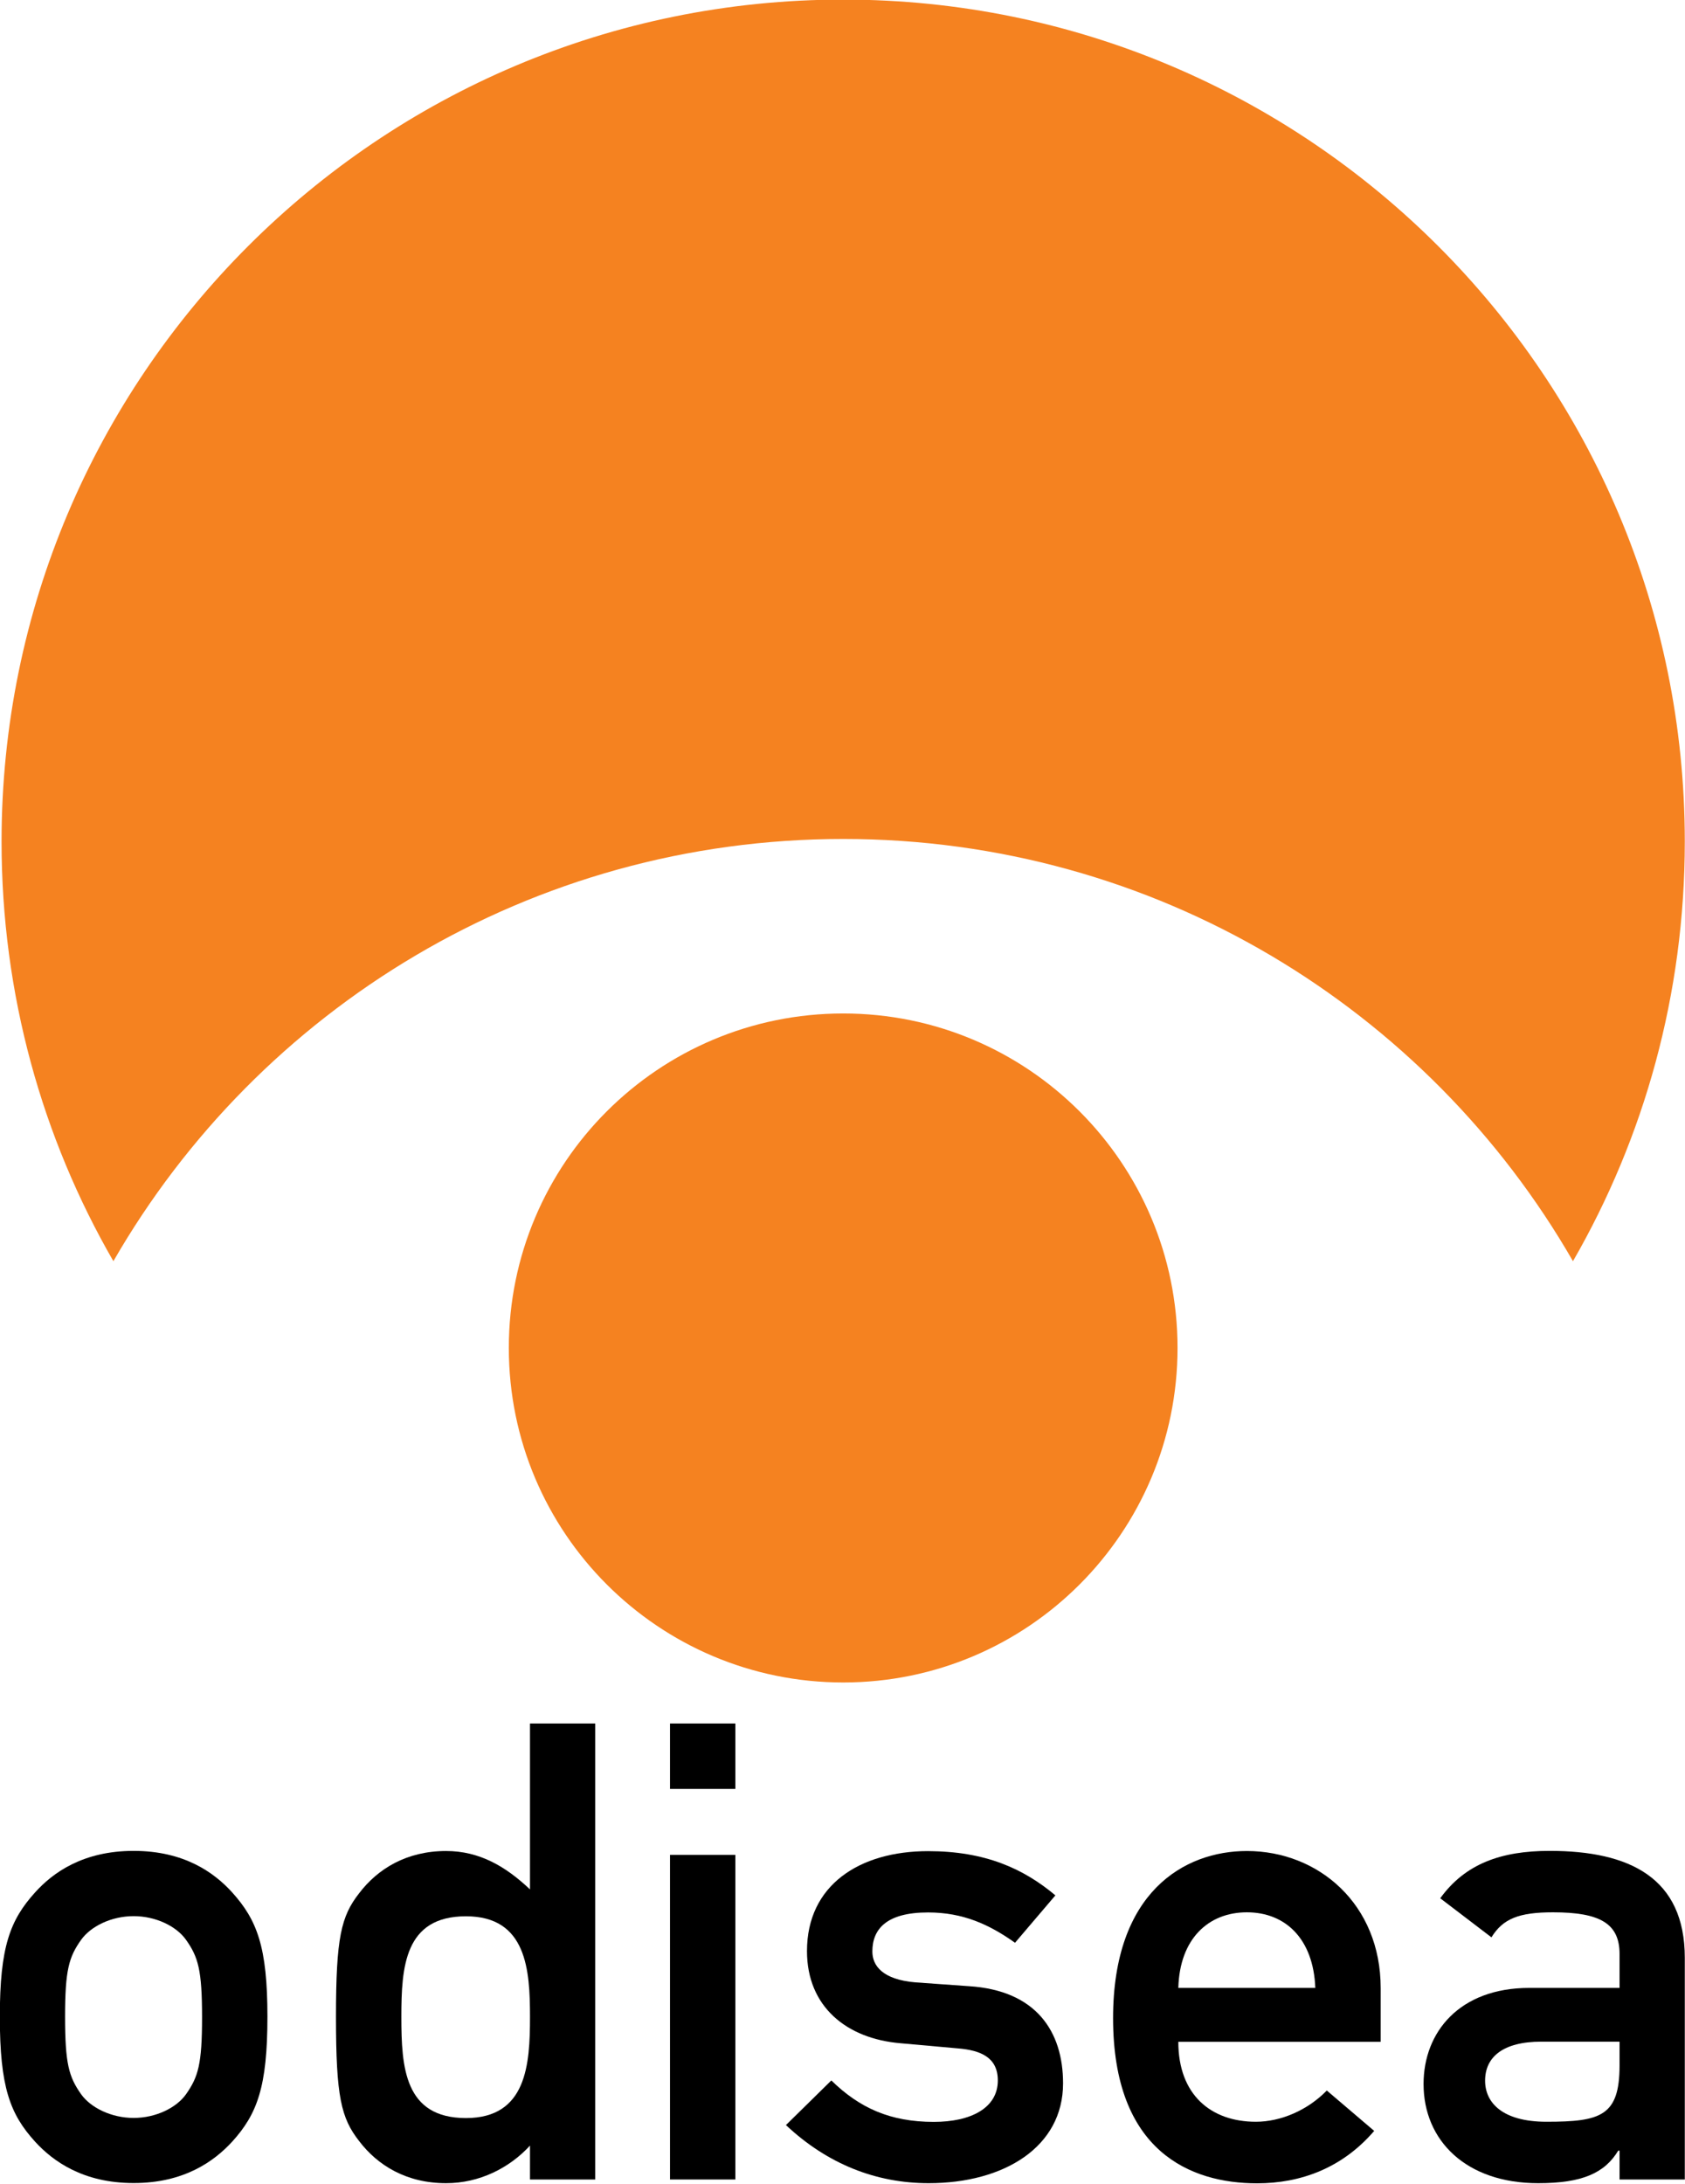 <?xml version="1.0" encoding="UTF-8" standalone="no"?>
<!-- Generator: Adobe Illustrator 14.0.0, SVG Export Plug-In . SVG Version: 6.00 Build 43363)  -->

<svg
   xmlns:dc="http://purl.org/dc/elements/1.1/"
   xmlns:cc="http://creativecommons.org/ns#"
   xmlns:rdf="http://www.w3.org/1999/02/22-rdf-syntax-ns#"
   xmlns:svg="http://www.w3.org/2000/svg"
   xmlns="http://www.w3.org/2000/svg"
   xmlns:xlink="http://www.w3.org/1999/xlink"
   xmlns:sodipodi="http://sodipodi.sourceforge.net/DTD/sodipodi-0.dtd"
   xmlns:inkscape="http://www.inkscape.org/namespaces/inkscape"
   version="1.1"
   id="Layer_1"
   x="0px"
   y="0px"
   width="396"
   height="513"
   viewBox="0 0 396 513"
   enable-background="new 0 0 695.622 797.669"
   xml:space="preserve">
<path
   style="fill:#f58220"
   id="path3825"
   d="m 178.205,455.124 c 0,-1.396 1.131,-2.526 2.527,-2.526 1.395,0 2.526,1.131 2.526,2.526 0,1.395 -1.131,2.527 -2.526,2.527 -1.396,0 -2.527,-1.132 -2.527,-2.527"
   clip-path="url(#SVGID_620_)"
   transform="matrix(31.102,0,0,31.102,-5422.952,-13838.621)" /><path
   id="path3827"
   d="m 175.887,460.18 c 0,0.354 -0.029,0.45 -0.121,0.581 -0.072,0.102 -0.227,0.179 -0.396,0.179 -0.169,0 -0.324,-0.077 -0.397,-0.179 -0.092,-0.131 -0.121,-0.228 -0.121,-0.586 0,-0.353 0.029,-0.45 0.121,-0.58 0.073,-0.102 0.228,-0.179 0.397,-0.179 0.169,0 0.324,0.077 0.396,0.179 0.092,0.13 0.121,0.228 0.121,0.585 m -1.528,-0.005 c 0,0.532 0.077,0.736 0.266,0.944 0.135,0.148 0.363,0.313 0.745,0.313 0.382,0 0.609,-0.165 0.745,-0.313 0.188,-0.208 0.266,-0.412 0.266,-0.944 0,-0.526 -0.078,-0.729 -0.266,-0.938 -0.136,-0.15 -0.363,-0.314 -0.745,-0.314 -0.382,0 -0.61,0.164 -0.745,0.314 -0.189,0.209 -0.266,0.412 -0.266,0.938 z"
   clip-path="url(#SVGID_620_)"
   transform="matrix(31.102,0,0,31.102,-5422.952,-13838.621)" /><path
   id="path3829"
   d="m 177.881,459.417 c 0.46,0 0.484,0.407 0.484,0.76 0,0.358 -0.024,0.764 -0.484,0.764 -0.464,0 -0.488,-0.382 -0.488,-0.764 0,-0.378 0.024,-0.76 0.488,-0.76 m 0.484,1.988 h 0.493 v -3.444 h -0.493 v 1.253 c -0.184,-0.174 -0.382,-0.29 -0.634,-0.29 -0.299,0 -0.517,0.135 -0.657,0.319 -0.136,0.174 -0.175,0.334 -0.175,0.934 0,0.604 0.039,0.764 0.175,0.938 0.14,0.184 0.358,0.318 0.657,0.318 0.252,0 0.479,-0.115 0.634,-0.284 v 0.256 z"
   clip-path="url(#SVGID_620_)"
   transform="matrix(31.102,0,0,31.102,-5422.952,-13838.621)" /><path
   id="path3831"
   d="m 179.423,458.455 h 0.494 v -0.494 h -0.494 v 0.494 z m 0,2.95 h 0.494 v -2.452 h -0.494 v 2.452 z"
   clip-path="url(#SVGID_620_)"
   transform="matrix(31.102,0,0,31.102,-5422.952,-13838.621)" /><path
   id="path3833"
   d="m 180.299,460.994 c 0.314,0.295 0.682,0.439 1.078,0.439 0.571,0 1.016,-0.274 1.016,-0.754 0,-0.392 -0.203,-0.702 -0.711,-0.734 l -0.406,-0.029 c -0.247,-0.021 -0.324,-0.126 -0.324,-0.233 0,-0.169 0.106,-0.295 0.421,-0.295 0.266,0 0.464,0.092 0.657,0.229 l 0.305,-0.358 c -0.242,-0.203 -0.532,-0.334 -0.962,-0.334 -0.518,0 -0.915,0.256 -0.915,0.755 0,0.42 0.3,0.662 0.707,0.696 l 0.435,0.039 c 0.169,0.014 0.3,0.067 0.3,0.242 0,0.208 -0.203,0.313 -0.484,0.313 -0.329,0 -0.561,-0.105 -0.774,-0.313 l -0.343,0.337"
   clip-path="url(#SVGID_620_)"
   transform="matrix(31.102,0,0,31.102,-5422.952,-13838.621)" /><path
   id="path3835"
   d="m 183.264,459.958 c 0.01,-0.372 0.228,-0.571 0.518,-0.571 0.29,0 0.503,0.199 0.517,0.571 h -1.035 m 1.529,0.407 v -0.406 c 0,-0.633 -0.469,-1.035 -1.011,-1.035 -0.474,0 -1.011,0.311 -1.011,1.262 0,1.008 0.585,1.248 1.088,1.248 0.329,0 0.644,-0.115 0.885,-0.396 l -0.358,-0.305 c -0.145,0.149 -0.348,0.236 -0.536,0.236 -0.339,0 -0.586,-0.203 -0.586,-0.604 h 1.529 z"
   clip-path="url(#SVGID_620_)"
   transform="matrix(31.102,0,0,31.102,-5422.952,-13838.621)" /><path
   id="path3837"
   d="m 186.598,460.543 c 0,0.382 -0.141,0.426 -0.552,0.426 -0.334,0 -0.464,-0.145 -0.464,-0.31 0,-0.179 0.135,-0.295 0.425,-0.295 h 0.591 v 0.179 m 0,0.862 h 0.493 v -1.674 c 0,-0.604 -0.416,-0.808 -1.021,-0.808 -0.367,0 -0.638,0.097 -0.827,0.358 l 0.387,0.295 c 0.087,-0.141 0.208,-0.189 0.465,-0.189 0.353,0 0.503,0.083 0.503,0.315 v 0.256 h -0.682 c -0.528,0 -0.799,0.334 -0.799,0.726 0,0.426 0.32,0.749 0.866,0.749 0.334,0 0.503,-0.077 0.605,-0.246 h 0.01 v 0.218 z"
   clip-path="url(#SVGID_620_)"
   transform="matrix(31.102,0,0,31.102,-5422.952,-13838.621)" /><path
   style="fill:#f58220"
   id="path3839"
   d="m 174.372,451.299 c 0,-3.512 2.847,-6.359 6.36,-6.359 3.512,0 6.359,2.848 6.359,6.359 0,1.154 -0.307,2.237 -0.845,3.17 -1.098,-1.907 -3.156,-3.189 -5.514,-3.189 -2.359,0 -4.417,1.282 -5.515,3.189 -0.538,-0.932 -0.845,-2.015 -0.845,-3.17"
   clip-path="url(#SVGID_620_)"
   transform="matrix(31.102,0,0,31.102,-5422.952,-13838.621)" />
</svg>